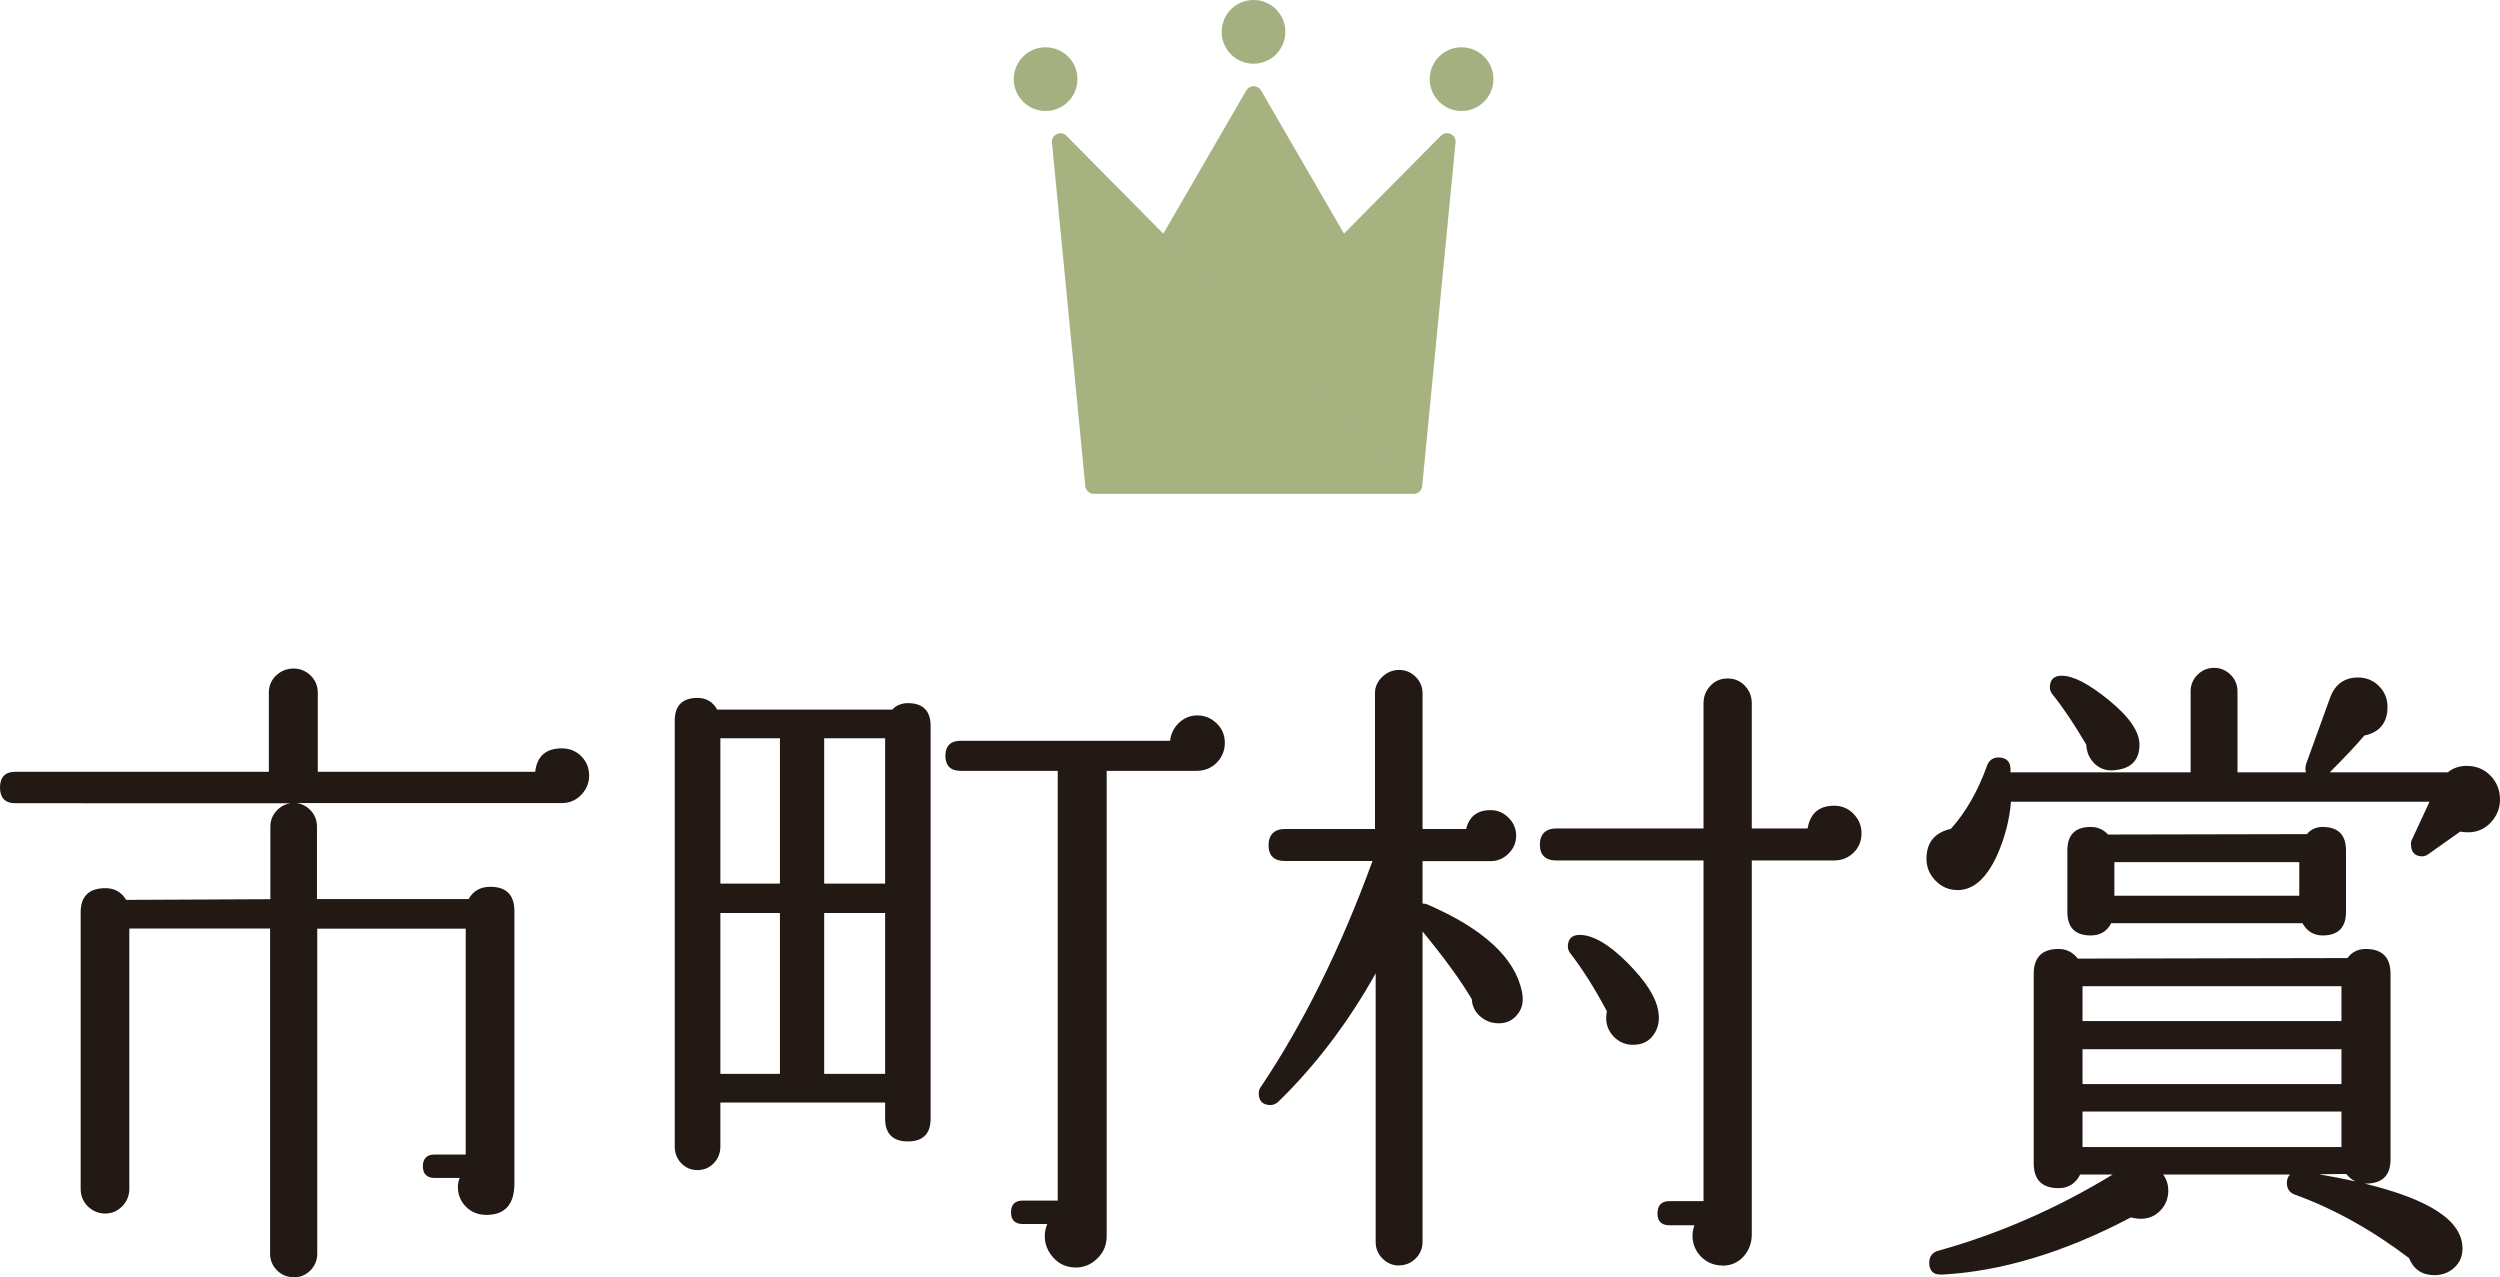 <?xml version="1.0" encoding="UTF-8"?><svg xmlns="http://www.w3.org/2000/svg" viewBox="0 0 181.33 92.64"><defs><style>.cls-1{mix-blend-mode:multiply;opacity:.3;}.cls-1,.cls-2{fill:#a7b281;}.cls-3{isolation:isolate;}.cls-4,.cls-5{fill:#a5b080;}.cls-5{mix-blend-mode:lighten;}.cls-6{fill:#221915;}</style></defs><g class="cls-3"><g id="_レイヤー_2"><g id="_賞名"><g><path class="cls-2" d="m104.51,9.85l-7.03,7.1-6.02-10.39c-.24-.41-.82-.41-1.06,0l-6.02,10.39-7.03-7.1c-.41-.41-1.1-.08-1.05.49l2.42,24.92c.03.31.3.56.61.56h23.21c.32,0,.58-.24.61-.56l2.42-24.92c.06-.58-.64-.9-1.05-.49Z"/><circle class="cls-4" cx="90.92" cy="2.31" r="2.31"/><circle class="cls-4" cx="75.84" cy="5.74" r="2.31"/><circle class="cls-4" cx="106.01" cy="5.74" r="2.31"/><path class="cls-4" d="m78.91,35.66c-.11-.1-.18-.24-.2-.4.02.16.09.3.2.4Z"/><path class="cls-4" d="m102.94,35.66s-.1.07-.16.1c.06-.03.11-.06.16-.1Z"/><path class="cls-1" d="m105.56,10.34c.06-.58-.64-.9-1.05-.49l-7.03,7.1-6.02-10.39c-.24-.41-.82-.41-1.06,0l-6.02,10.39,15.55,15.68,3.02,3.03c.11-.1.18-.24.2-.39l2.42-24.92Z"/><path class="cls-4" d="m76.64,9.72c-.22.1-.38.33-.35.62-.03-.29.13-.51.35-.62Z"/><path class="cls-4" d="m101.61,35.82s0,0,0,0h.92c.08,0,.16-.02.23-.04-.07.03-.15.04-.23.04h-.92Z"/><path class="cls-5" d="m102.78,35.76s-.02.01-.03.02c.01,0,.02-.01.03-.02Z"/><polygon class="cls-5" points="102.94 35.66 102.94 35.66 102.94 35.66 102.94 35.66"/></g><g><path class="cls-6" d="m21.29,92.64c-.46,0-.87-.17-1.2-.5-.33-.33-.5-.74-.5-1.2v-23.59h-10.21v18.88c0,.5-.18.92-.52,1.27-.35.35-.76.52-1.22.52-.5,0-.92-.18-1.27-.52-.35-.35-.52-.77-.52-1.27v-20.06c0-1.16.6-1.75,1.8-1.75.66,0,1.17.29,1.5.85l10.46-.05v-5.27c0-.46.17-.87.5-1.2.28-.28.62-.45,1-.49H1.09c-.71,0-1.09-.39-1.09-1.14s.38-1.14,1.09-1.14h18.41v-5.74c0-.5.18-.92.53-1.25.35-.33.78-.5,1.27-.5.46,0,.88.17,1.22.5.35.33.53.75.53,1.25v5.74h15.77c.12-1.12.77-1.7,1.93-1.7.56,0,1.03.19,1.41.57.38.38.57.85.57,1.41,0,.53-.19.99-.57,1.39-.38.4-.86.6-1.42.6h-19.24c.38.04.71.21.99.49.33.33.5.74.5,1.2v5.27h11c.33-.59.86-.89,1.57-.89,1.16,0,1.75.59,1.75,1.75v19.78c0,1.5-.68,2.27-2.03,2.27-.59,0-1.09-.2-1.48-.59-.39-.39-.59-.88-.59-1.44,0-.22.04-.44.13-.65h-1.82c-.56,0-.85-.3-.85-.85s.29-.85.85-.85h2.26v-16.38h-10.77v23.59c0,.46-.17.87-.5,1.2-.33.33-.74.5-1.2.5Z"/><path class="cls-6" d="m78,91.93c-.62,0-1.16-.23-1.58-.69-.42-.46-.64-.98-.64-1.57,0-.31.06-.61.18-.89h-1.78c-.56,0-.85-.29-.85-.85s.29-.85.85-.85h2.54v-31.17h-7.06c-.71,0-1.09-.38-1.09-1.09s.38-1.09,1.09-1.09h15.21c.05-.48.25-.91.61-1.27.38-.38.84-.57,1.37-.57s.99.19,1.39.57c.4.38.6.86.6,1.42s-.2,1.04-.59,1.44c-.39.39-.88.59-1.44.59h-6.54v33.76c0,.62-.22,1.16-.67,1.6-.44.44-.98.67-1.6.67Zm-27.41-7.06c-.47,0-.86-.17-1.18-.5-.31-.33-.47-.73-.47-1.2v-30.9c0-1.1.56-1.65,1.65-1.65.64,0,1.12.29,1.43.85h12.7c.26-.3.67-.47,1.13-.47,1.1,0,1.65.56,1.65,1.65v28.49c0,1.1-.56,1.65-1.65,1.65s-1.65-.56-1.65-1.65v-1.17h-11.95v3.2c0,.46-.16.87-.48,1.2-.32.33-.71.5-1.18.5Zm13.61-6.98v-11.67h-4.42v11.67h4.42Zm-7.63,0v-11.67h-4.32v11.67h4.32Zm7.63-13.8v-10.54h-4.42v10.54h4.42Zm-7.63,0v-10.54h-4.32v10.54h4.32Z"/><path class="cls-6" d="m124.94,91.79c-.62,0-1.14-.22-1.56-.64-.41-.42-.62-.94-.62-1.53,0-.25.05-.5.14-.75h-1.83c-.56,0-.85-.3-.85-.85,0-.59.29-.9.85-.9h2.49v-24.71h-10.69c-.77,0-1.18-.39-1.18-1.14s.41-1.18,1.18-1.18h10.69v-9.08c0-.5.17-.92.5-1.27.33-.35.75-.53,1.25-.53s.92.18,1.25.53c.33.35.5.77.5,1.27v9.08h4.05c.18-1.09.83-1.65,1.92-1.65.56,0,1.04.2,1.42.6.38.4.57.86.57,1.39,0,.56-.19,1.04-.57,1.41s-.85.57-1.41.57h-5.98v27.12c0,.62-.2,1.16-.59,1.6-.4.44-.91.67-1.53.67Zm-23.46,0c-.47,0-.87-.17-1.2-.5-.33-.33-.5-.73-.5-1.2v-19.49c-1.97,3.52-4.33,6.65-7.04,9.29-.17.17-.37.26-.59.26-.56,0-.85-.29-.85-.85,0-.18.05-.34.16-.48,3.06-4.55,5.79-10.06,8.09-16.37h-6.36c-.77,0-1.18-.39-1.18-1.14s.41-1.18,1.18-1.18h6.54v-9.84c0-.47.18-.87.53-1.2.35-.33.76-.5,1.22-.5s.87.17,1.2.5c.33.33.5.74.5,1.2v9.84h3.16c.22-.91.81-1.37,1.78-1.37.49,0,.93.18,1.3.55.36.36.55.8.55,1.3s-.18.93-.55,1.3c-.36.36-.8.55-1.3.55h-4.94v3.08s.03,0,.05,0c.11,0,.22.02.32.07,4.06,1.76,6.36,3.89,6.84,6.33.13.62.04,1.16-.28,1.58-.32.43-.74.67-1.28.7h-.14c-.47,0-.9-.15-1.27-.45-.41-.33-.64-.77-.67-1.3-.77-1.31-1.97-2.97-3.57-4.91v22.52c0,.46-.17.87-.5,1.2-.33.33-.74.5-1.2.5Zm16.86-16.01c-.53-.03-.97-.24-1.32-.62-.35-.38-.52-.82-.52-1.32,0-.17.02-.33.05-.49-.86-1.62-1.75-3.04-2.62-4.16-.14-.17-.21-.35-.21-.53,0-.56.3-.85.85-.85.97,0,2.13.68,3.46,2.01,1.33,1.33,2.08,2.5,2.24,3.49.13.68.01,1.28-.35,1.77-.34.47-.83.7-1.46.7h-.13Z"/><path class="cls-6" d="m176.57,92.49c-.89,0-1.51-.42-1.84-1.24-2.65-2.01-5.44-3.58-8.28-4.6-.38-.14-.58-.43-.58-.85,0-.25.08-.46.23-.61h-9.2c.25.35.37.75.37,1.17,0,.56-.19,1.04-.57,1.44-.38.4-.86.6-1.41.6-.23,0-.47-.03-.73-.1-4.79,2.53-9.43,3.93-13.72,4.15h-.02c-.35,0-.55-.07-.68-.22-.14-.14-.21-.36-.21-.64,0-.42.2-.71.58-.85,4.42-1.22,8.7-3.09,12.73-5.55h-2.36c-.33.66-.86.99-1.57.99-1.19,0-1.8-.6-1.8-1.8v-13.75c0-1.19.6-1.8,1.8-1.8.56,0,1.03.23,1.4.7l19.56-.04c.29-.42.76-.66,1.32-.66,1.19,0,1.8.6,1.8,1.8v13.47c0,1.16-.6,1.75-1.8,1.75-.02,0-.05,0-.07,0,4.76,1.16,7.09,2.71,7.09,4.71,0,.56-.2,1.03-.6,1.39-.39.36-.88.54-1.43.54Zm-8.33-7.31c.93.16,1.8.33,2.6.51-.25-.12-.47-.3-.66-.54l-1.94.02Zm1.59-1.98v-2.58h-18.78v2.58h18.78Zm0-4.57v-2.53h-18.78v2.53h18.78Zm0-4.57v-2.53h-18.78v2.53h18.78Zm-1.36-6.21c-.65,0-1.14-.3-1.47-.89h-13.87c-.3.59-.8.89-1.48.89-1.13,0-1.7-.57-1.7-1.7v-4.47c0-1.13.57-1.7,1.7-1.7.5,0,.92.19,1.25.55l14.43-.03c.26-.33.66-.52,1.13-.52,1.13,0,1.7.57,1.7,1.7v4.47c0,1.13-.57,1.7-1.7,1.7Zm-1.7-2.88v-2.44h-13.41v2.44h13.41Zm-24.77-.41c-.62,0-1.16-.22-1.6-.67-.44-.44-.67-.98-.67-1.6,0-1.18.6-1.91,1.77-2.17,1.06-1.18,1.96-2.72,2.61-4.55.14-.41.43-.63.85-.63.3,0,.52.09.67.25.16.18.23.46.19.83h13.07v-5.88c0-.46.17-.87.5-1.2.33-.33.74-.5,1.2-.5s.87.17,1.2.5c.33.33.5.74.5,1.2v5.88h4.97c-.07-.18-.06-.4.02-.64l1.74-4.81c.36-.95,1.04-1.43,2.02-1.43.59,0,1.1.21,1.51.62s.62.92.62,1.51c0,1.15-.57,1.85-1.68,2.08-.57.68-1.43,1.59-2.51,2.67h8.57c.36-.31.84-.47,1.37-.47.68,0,1.26.24,1.72.71.46.47.69,1.06.69,1.74,0,.62-.22,1.17-.66,1.65-.44.47-1,.72-1.65.72-.19,0-.39-.02-.58-.05l-2.23,1.58c-.17.14-.35.21-.53.21-.37,0-.81-.16-.81-.9,0-.15.04-.28.11-.39l1.24-2.67h-30.36c-.1,1.29-.44,2.59-.99,3.85-.77,1.7-1.73,2.56-2.87,2.56Zm11.14-8.68c-.44,0-.83-.15-1.15-.43-.41-.36-.64-.85-.67-1.44-.83-1.42-1.65-2.65-2.43-3.62-.14-.17-.21-.35-.21-.53,0-.56.3-.85.85-.85.85,0,1.98.59,3.45,1.79,1.46,1.19,2.2,2.27,2.2,3.21,0,1.09-.57,1.71-1.69,1.84-.12.02-.24.03-.36.03Z"/></g></g></g></g></svg>